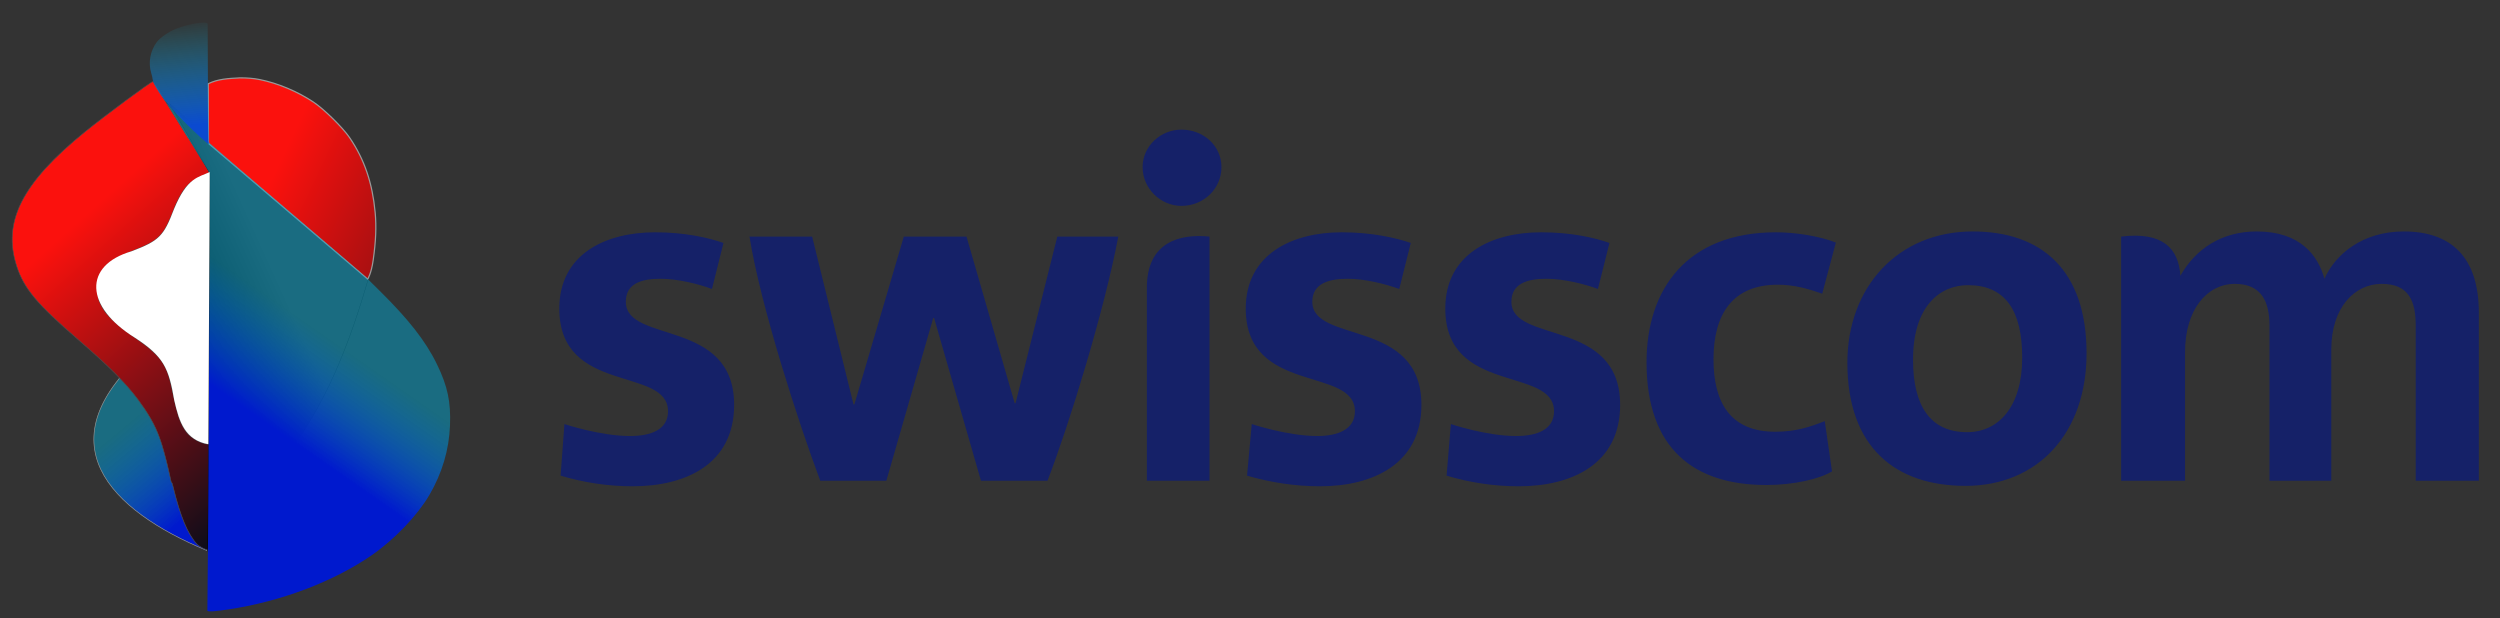 <svg xmlns="http://www.w3.org/2000/svg" width="93" height="23" viewBox="0 0 93 23" fill="none"><rect x="0" y="0" width="93" height="23" fill="#333333" stroke="none"/><path d="M65.708 18.042C63.013 18.042 61.251 16.695 61.251 13.477C61.251 10.75 62.758 8.641 66.073 8.641C66.787 8.641 67.691 8.784 68.294 9.023L67.787 10.925C67.248 10.735 66.724 10.591 66.136 10.591C64.44 10.591 63.742 11.701 63.742 13.366C63.742 14.983 64.376 16.061 66.042 16.061C66.819 16.061 67.358 15.871 67.881 15.665L68.151 17.535C67.691 17.82 66.724 18.042 65.708 18.042ZM43.948 7.659C44.772 7.659 45.438 7.025 45.438 6.217C45.438 5.424 44.772 4.822 43.948 4.822C43.187 4.822 42.505 5.424 42.505 6.217C42.505 7.025 43.187 7.659 43.948 7.659ZM42.663 17.884H44.994V8.801C43.9 8.69 42.663 8.991 42.663 10.703V17.884ZM73.21 10.608C72.165 10.608 71.165 11.384 71.165 13.382C71.165 15.11 71.814 16.077 73.179 16.077C74.337 16.077 75.226 15.142 75.226 13.303C75.226 11.543 74.591 10.608 73.21 10.608ZM73.116 18.074C70.53 18.074 68.722 16.664 68.722 13.493C68.722 10.655 70.625 8.61 73.385 8.61C75.955 8.61 77.62 10.053 77.62 13.144C77.62 16.109 75.813 18.074 73.116 18.074ZM26.485 10.75C25.977 10.56 25.2 10.37 24.566 10.37C23.836 10.37 23.281 10.56 23.281 11.226C23.281 12.795 27.31 11.829 27.31 15.062C27.31 17.25 25.533 18.09 23.534 18.09C22.615 18.09 21.695 17.948 20.854 17.694L20.997 15.775C20.997 15.775 22.329 16.22 23.439 16.22C24.216 16.22 24.851 15.982 24.851 15.3C24.851 13.62 20.806 14.698 20.806 11.479C20.806 9.466 22.504 8.641 24.375 8.641C25.485 8.641 26.374 8.848 26.913 9.038L26.485 10.75ZM41.6 8.801C41.093 11.496 39.792 15.744 38.967 17.884H36.492L34.748 11.829H34.716L32.972 17.884H30.514C29.72 15.775 28.293 11.385 27.881 8.801H30.212L31.751 15.047H31.782L33.622 8.801H35.954L37.746 14.999H37.778L39.332 8.801H41.6ZM89.421 8.61C91.182 8.61 92.213 9.561 92.213 11.638V17.884H89.865V12.114C89.865 11.179 89.595 10.56 88.596 10.56C87.597 10.56 86.724 11.432 86.724 13.001V17.884H84.425V12.114C84.425 11.242 84.14 10.56 83.139 10.56C82.093 10.56 81.284 11.527 81.284 13.097V17.884H78.906V8.801C80.459 8.61 81.046 9.244 81.11 10.259C81.68 9.244 82.664 8.61 83.949 8.61C85.582 8.61 86.232 9.514 86.47 10.37C86.867 9.466 87.882 8.61 89.421 8.61ZM52.052 10.75C51.53 10.56 50.767 10.37 50.134 10.37C49.403 10.37 48.818 10.56 48.818 11.226C48.818 12.795 52.877 11.829 52.877 15.062C52.877 17.25 51.086 18.09 49.103 18.09C48.182 18.09 47.262 17.948 46.39 17.694L46.565 15.775C46.565 15.775 47.897 16.22 49.007 16.22C49.754 16.22 50.403 15.982 50.403 15.3C50.403 13.62 46.342 14.698 46.342 11.479C46.342 9.466 48.055 8.641 49.911 8.641C51.021 8.641 51.942 8.848 52.481 9.038L52.052 10.75ZM59.443 10.75C58.936 10.56 58.159 10.37 57.524 10.37C56.795 10.37 56.224 10.56 56.224 11.226C56.224 12.795 60.269 11.829 60.269 15.062C60.269 17.25 58.492 18.09 56.494 18.09C55.574 18.09 54.654 17.948 53.813 17.694L53.972 15.775C53.972 15.775 55.288 16.22 56.399 16.22C57.176 16.22 57.81 15.982 57.81 15.3C57.81 13.62 53.765 14.698 53.765 11.479C53.765 9.466 55.463 8.641 57.334 8.641C58.444 8.641 59.348 8.848 59.872 9.038L59.443 10.75Z" fill="#152168"></path><path d="M5.533 12.973C1.485 16.448 4.12 18.995 7.69 20.477L7.71 16.511C5.965 16.154 6.983 13.842 5.533 12.973L5.533 12.973Z" fill="url(#paint0_linear_12467_25300)" stroke="#999999" stroke-width="0.023"></path><path d="M5.69 3.033C5.607 3.039 3.902 4.302 3.155 4.909C0.817 6.81 0.083 8.256 0.621 9.901C0.894 10.738 1.37 11.306 2.903 12.63C4.055 13.626 4.667 14.237 5.147 14.882C5.2 14.954 5.249 15.025 5.299 15.098C5.314 15.119 5.327 15.136 5.343 15.158C5.343 15.159 5.345 15.16 5.345 15.161C5.358 15.18 5.37 15.197 5.383 15.216C5.459 15.33 5.532 15.447 5.601 15.566C5.673 15.691 5.74 15.819 5.8 15.951C5.802 15.957 5.805 15.964 5.808 15.971C5.849 16.061 5.886 16.152 5.92 16.244C5.922 16.25 5.924 16.255 5.926 16.261C5.943 16.308 5.96 16.357 5.978 16.408C5.979 16.411 5.979 16.415 5.981 16.419C5.999 16.473 6.017 16.528 6.035 16.586C6.035 16.587 6.035 16.588 6.035 16.589C6.142 16.937 6.246 17.359 6.366 17.919C6.384 17.948 6.391 17.96 6.409 17.988C6.418 18.027 6.427 18.058 6.438 18.1C6.707 19.213 6.986 19.881 7.34 20.257C7.369 20.287 7.461 20.348 7.547 20.392C7.633 20.436 7.72 20.467 7.739 20.461C7.785 20.446 7.796 16.642 7.751 16.523C7.471 16.498 7.177 16.336 6.975 16.118C6.852 15.982 6.745 15.78 6.653 15.523C6.651 15.516 6.647 15.509 6.644 15.503C6.639 15.487 6.635 15.468 6.63 15.451C6.569 15.252 6.506 14.995 6.435 14.641C6.208 13.52 6.051 13.289 5.009 12.55C4.268 12.024 3.937 11.708 3.768 11.364C3.651 11.127 3.644 11.089 3.644 10.749C3.644 10.447 3.658 10.354 3.727 10.203C3.9 9.827 4.17 9.639 5.032 9.295C5.955 8.927 6.107 8.758 6.527 7.635C6.913 6.799 7.102 6.739 7.787 6.422C7.794 6.424 6.391 4.135 5.69 3.033H5.69Z" fill="url(#paint1_linear_12467_25300)" stroke="#4D4D4D" stroke-width="0.023"></path><path d="M7.729 20.504C9.733 17.561 11.813 16.955 13.7 10.374L6.306 3.852L7.833 6.488L7.729 20.504Z" fill="url(#paint2_linear_12467_25300)" stroke="black" stroke-width="0.009"></path><path d="M8.923 2.897C8.512 2.919 8.105 2.936 7.748 3.115C7.743 3.106 7.751 3.097 7.756 5.337L13.679 10.385C13.679 10.385 13.812 10.175 13.881 9.687C13.983 8.973 14.005 8.428 13.956 7.903C13.853 6.802 13.555 5.927 13.005 5.12C12.748 4.743 12.054 4.06 11.662 3.799C11.07 3.404 10.334 3.095 9.662 2.96C9.441 2.915 9.181 2.895 8.923 2.897Z" fill="url(#paint3_linear_12467_25300)" stroke="#999999" stroke-width="0.046"></path><path d="M7.714 22.721C7.729 22.715 7.831 6.442 7.793 6.423L6.088 3.66C6.042 3.951 11.286 8.262 13.706 10.405L14.129 10.823C15.164 11.846 15.827 12.664 16.261 13.563C16.652 14.373 16.775 14.95 16.74 15.827C16.705 16.735 16.447 17.602 15.971 18.417C15.527 19.176 14.667 20.074 13.833 20.651C12.398 21.642 10.448 22.379 8.479 22.673C7.977 22.748 7.755 22.762 7.714 22.722L7.714 22.721Z" fill="url(#paint4_linear_12467_25300)"></path><path d="M5.678 2.947C5.678 2.915 5.654 2.81 5.624 2.712C5.507 2.327 5.59 1.883 5.839 1.556C5.966 1.391 6.304 1.162 6.57 1.062C7.094 0.867 7.689 0.777 7.725 0.889C7.725 0.889 7.739 5.365 7.763 5.36C7.783 5.429 5.804 3.672 5.678 2.947Z" fill="url(#paint5_linear_12467_25300)"></path><path d="M7.752 16.525L7.801 6.4C7.388 6.6 6.97 6.58 6.475 7.773C6.09 8.789 5.921 8.959 4.887 9.35C3.104 9.872 3.14 11.403 5.028 12.57C6.087 13.261 6.282 13.695 6.482 14.888C6.672 15.718 6.891 16.367 7.752 16.526V16.525Z" fill="white"></path><defs><linearGradient id="paint0_linear_12467_25300" x1="7.23" y1="18.994" x2="4.63" y2="15.866" gradientUnits="userSpaceOnUse"><stop stop-color="#0019CE"></stop><stop offset="1" stop-color="#00A4CE" stop-opacity="0.498"></stop></linearGradient><linearGradient id="paint1_linear_12467_25300" x1="13.644" y1="15.702" x2="5.154" y2="6.192" gradientUnits="userSpaceOnUse"><stop stop-color="#040D1A"></stop><stop offset="1" stop-color="#FD110D" stop-opacity="0.994"></stop></linearGradient><linearGradient id="paint2_linear_12467_25300" x1="7.381" y1="13.453" x2="10.956" y2="11.833" gradientUnits="userSpaceOnUse"><stop></stop><stop offset="1" stop-opacity="0"></stop></linearGradient><linearGradient id="paint3_linear_12467_25300" x1="23.714" y1="11.983" x2="10.512" y2="5.733" gradientUnits="userSpaceOnUse"><stop stop-color="#040D1A"></stop><stop offset="1" stop-color="#FD110D" stop-opacity="0.994"></stop></linearGradient><linearGradient id="paint4_linear_12467_25300" x1="8.726" y1="14.929" x2="10.973" y2="11.709" gradientUnits="userSpaceOnUse"><stop stop-color="#0019CE"></stop><stop offset="1" stop-color="#00A4CE" stop-opacity="0.498"></stop></linearGradient><linearGradient id="paint5_linear_12467_25300" x1="7.094" y1="4.671" x2="6.734" y2="0.697" gradientUnits="userSpaceOnUse"><stop stop-color="#0B4AD0"></stop><stop offset="1" stop-color="#0BB7D0" stop-opacity="0"></stop></linearGradient></defs></svg>
